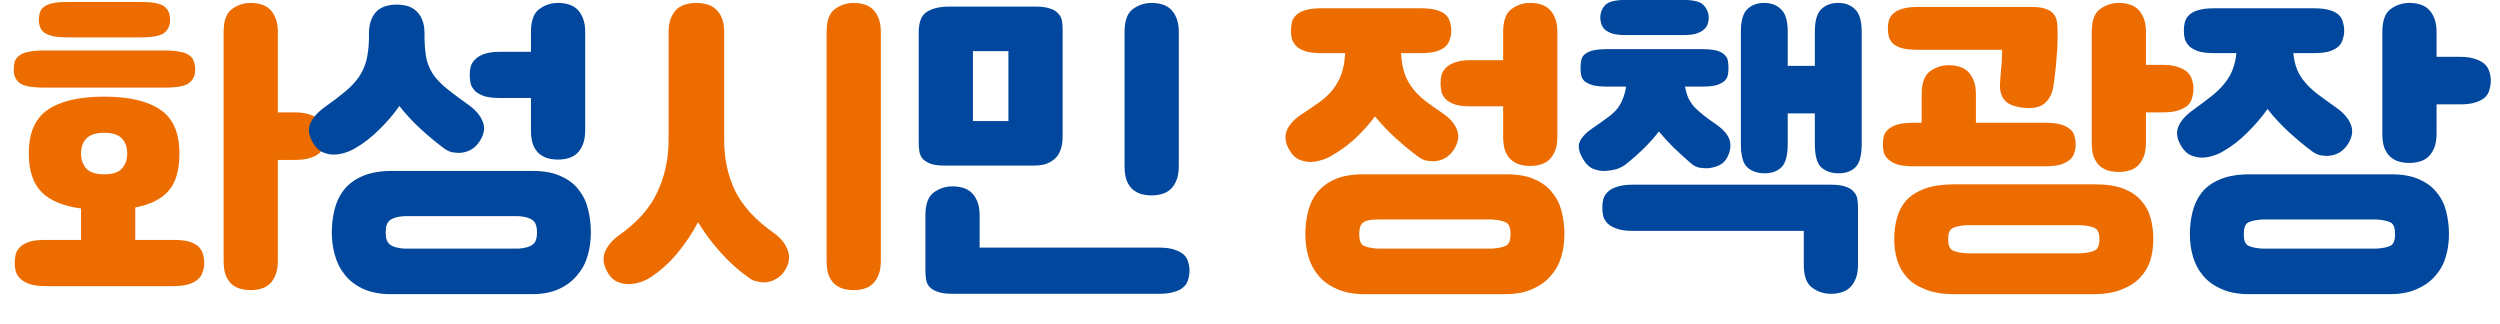 <svg width="239" height="31" viewBox="0 0 239 31" fill="none" xmlns="http://www.w3.org/2000/svg">
<path d="M2.754 14.68C2.754 12.696 3.362 11.299 4.578 10.488C5.794 9.656 7.586 9.24 9.954 9.24C12.322 9.24 14.114 9.656 15.33 10.488C16.546 11.299 17.154 12.696 17.154 14.68C17.154 16.28 16.802 17.475 16.098 18.264C15.394 19.053 14.338 19.576 12.93 19.832V22.936H16.61C17.207 22.936 17.698 22.989 18.082 23.096C18.466 23.224 18.765 23.384 18.978 23.576C19.192 23.789 19.33 24.024 19.394 24.28C19.48 24.557 19.522 24.856 19.522 25.176C19.522 25.432 19.48 25.688 19.394 25.944C19.33 26.221 19.192 26.456 18.978 26.648C18.765 26.861 18.466 27.032 18.082 27.16C17.698 27.288 17.207 27.352 16.61 27.352H4.322C3.725 27.352 3.234 27.288 2.85 27.16C2.466 27.032 2.167 26.861 1.954 26.648C1.741 26.456 1.591 26.221 1.506 25.944C1.442 25.688 1.41 25.432 1.41 25.176C1.41 24.856 1.442 24.557 1.506 24.28C1.591 24.024 1.741 23.789 1.954 23.576C2.167 23.384 2.466 23.224 2.85 23.096C3.234 22.989 3.725 22.936 4.322 22.936H7.746V19.928C6.082 19.715 4.834 19.203 4.002 18.392C3.17 17.56 2.754 16.323 2.754 14.68ZM21.378 3.064C21.378 1.997 21.634 1.272 22.146 0.888C22.68 0.483 23.288 0.28 23.97 0.28C24.311 0.28 24.631 0.323 24.93 0.408C25.25 0.493 25.527 0.643 25.762 0.856C25.997 1.069 26.189 1.357 26.338 1.72C26.488 2.083 26.562 2.531 26.562 3.064V10.744H28.194C28.791 10.744 29.282 10.819 29.666 10.968C30.05 11.096 30.349 11.267 30.562 11.48C30.776 11.693 30.914 11.939 30.978 12.216C31.064 12.472 31.106 12.728 31.106 12.984C31.106 13.304 31.064 13.603 30.978 13.88C30.914 14.157 30.776 14.403 30.562 14.616C30.349 14.808 30.05 14.968 29.666 15.096C29.282 15.224 28.791 15.288 28.194 15.288H26.562V24.92C26.562 25.475 26.488 25.933 26.338 26.296C26.189 26.659 25.997 26.947 25.762 27.16C25.527 27.373 25.25 27.523 24.93 27.608C24.631 27.693 24.311 27.736 23.97 27.736C23.629 27.736 23.298 27.693 22.978 27.608C22.68 27.523 22.402 27.373 22.146 27.16C21.912 26.947 21.72 26.659 21.57 26.296C21.442 25.933 21.378 25.475 21.378 24.92V3.064ZM1.314 6.68C1.314 6.36 1.346 6.093 1.41 5.88C1.495 5.645 1.645 5.453 1.858 5.304C2.071 5.133 2.37 5.016 2.754 4.952C3.138 4.867 3.629 4.824 4.226 4.824H15.746C16.343 4.824 16.834 4.867 17.218 4.952C17.602 5.016 17.901 5.133 18.114 5.304C18.328 5.453 18.466 5.645 18.53 5.88C18.616 6.093 18.658 6.36 18.658 6.68C18.658 7.213 18.466 7.629 18.082 7.928C17.72 8.227 16.941 8.376 15.746 8.376H4.226C3.031 8.376 2.242 8.227 1.858 7.928C1.495 7.629 1.314 7.213 1.314 6.68ZM3.714 1.912C3.714 1.592 3.757 1.325 3.842 1.112C3.927 0.899 4.077 0.728 4.29 0.6C4.503 0.451 4.791 0.344 5.154 0.28C5.517 0.216 5.975 0.184 6.53 0.184H13.442C14.552 0.184 15.298 0.323 15.682 0.6C16.066 0.856 16.258 1.293 16.258 1.912C16.258 2.445 16.066 2.861 15.682 3.16C15.298 3.437 14.552 3.576 13.442 3.576H6.53C5.975 3.576 5.517 3.544 5.154 3.48C4.791 3.395 4.503 3.288 4.29 3.16C4.077 3.011 3.927 2.829 3.842 2.616C3.757 2.403 3.714 2.168 3.714 1.912ZM7.746 14.68C7.746 15.256 7.917 15.736 8.258 16.12C8.599 16.483 9.165 16.664 9.954 16.664C10.765 16.664 11.33 16.483 11.65 16.12C11.992 15.736 12.162 15.256 12.162 14.68C12.162 14.083 11.992 13.603 11.65 13.24C11.33 12.877 10.765 12.696 9.954 12.696C9.165 12.696 8.599 12.877 8.258 13.24C7.917 13.603 7.746 14.083 7.746 14.68ZM79.023 3.064C79.023 1.997 79.279 1.272 79.791 0.888C80.324 0.483 80.932 0.28 81.615 0.28C81.956 0.28 82.276 0.323 82.575 0.408C82.895 0.493 83.172 0.643 83.407 0.856C83.641 1.069 83.833 1.357 83.983 1.72C84.132 2.083 84.207 2.531 84.207 3.064V24.92C84.207 25.475 84.132 25.933 83.983 26.296C83.833 26.659 83.641 26.947 83.407 27.16C83.172 27.373 82.895 27.523 82.575 27.608C82.276 27.693 81.956 27.736 81.615 27.736C81.273 27.736 80.943 27.693 80.623 27.608C80.324 27.523 80.047 27.373 79.791 27.16C79.556 26.947 79.364 26.659 79.215 26.296C79.087 25.933 79.023 25.475 79.023 24.92V3.064ZM69.231 13.368C69.231 15.181 69.583 16.813 70.287 18.264C71.012 19.715 72.239 21.048 73.967 22.264C74.649 22.755 75.097 23.309 75.311 23.928C75.545 24.547 75.449 25.197 75.023 25.88C74.788 26.243 74.5 26.509 74.159 26.68C73.839 26.872 73.487 26.979 73.103 27C72.868 27 72.623 26.968 72.367 26.904C72.111 26.861 71.865 26.755 71.631 26.584C70.607 25.859 69.689 25.037 68.879 24.12C68.068 23.224 67.353 22.264 66.735 21.24C66.159 22.328 65.487 23.331 64.719 24.248C63.951 25.165 63.087 25.933 62.127 26.552C61.551 26.915 60.911 27.117 60.207 27.16C59.844 27.181 59.471 27.117 59.087 26.968C58.703 26.819 58.383 26.531 58.127 26.104C57.7 25.421 57.593 24.771 57.807 24.152C58.041 23.533 58.5 22.979 59.183 22.488C60.911 21.272 62.127 19.907 62.831 18.392C63.556 16.856 63.919 15.181 63.919 13.368V3.064C63.919 2.531 63.993 2.083 64.143 1.72C64.292 1.357 64.484 1.069 64.719 0.856C64.975 0.643 65.263 0.493 65.583 0.408C65.903 0.323 66.233 0.28 66.575 0.28C66.916 0.28 67.247 0.323 67.567 0.408C67.887 0.493 68.164 0.643 68.399 0.856C68.655 1.069 68.857 1.357 69.007 1.72C69.156 2.083 69.231 2.531 69.231 3.064V13.368ZM130.261 28.12C129.258 28.099 128.405 27.917 127.701 27.576C126.997 27.256 126.432 26.829 126.005 26.296C125.578 25.784 125.269 25.187 125.077 24.504C124.885 23.843 124.789 23.139 124.789 22.392C124.789 21.645 124.874 20.931 125.045 20.248C125.216 19.544 125.504 18.936 125.909 18.424C126.336 17.891 126.901 17.464 127.605 17.144C128.33 16.824 129.237 16.664 130.325 16.664H144.021C145.109 16.664 146.005 16.824 146.709 17.144C147.434 17.464 148 17.891 148.405 18.424C148.832 18.936 149.13 19.544 149.301 20.248C149.472 20.931 149.557 21.645 149.557 22.392C149.557 23.139 149.461 23.843 149.269 24.504C149.077 25.187 148.757 25.784 148.309 26.296C147.882 26.829 147.317 27.256 146.613 27.576C145.93 27.917 145.088 28.099 144.085 28.12H130.261ZM123.413 2.968C123.413 2.648 123.445 2.36 123.509 2.104C123.594 1.827 123.744 1.592 123.957 1.4C124.17 1.208 124.469 1.059 124.853 0.952C125.237 0.845 125.728 0.792 126.325 0.792H135.829C136.426 0.792 136.917 0.845 137.301 0.952C137.685 1.059 137.984 1.208 138.197 1.4C138.41 1.592 138.549 1.827 138.613 2.104C138.698 2.36 138.741 2.648 138.741 2.968C138.741 3.224 138.698 3.48 138.613 3.736C138.549 3.992 138.41 4.227 138.197 4.44C137.984 4.632 137.685 4.792 137.301 4.92C136.917 5.027 136.426 5.08 135.829 5.08H133.941C133.984 5.848 134.101 6.509 134.293 7.064C134.485 7.597 134.752 8.077 135.093 8.504C135.434 8.931 135.84 9.325 136.309 9.688C136.8 10.051 137.344 10.435 137.941 10.84C138.624 11.309 139.072 11.832 139.285 12.408C139.52 12.984 139.424 13.613 138.997 14.296C138.762 14.659 138.474 14.936 138.133 15.128C137.813 15.299 137.461 15.395 137.077 15.416C136.842 15.416 136.597 15.395 136.341 15.352C136.085 15.288 135.84 15.171 135.605 15C134.858 14.445 134.133 13.848 133.429 13.208C132.725 12.568 132.064 11.875 131.445 11.128C130.89 11.875 130.261 12.579 129.557 13.24C128.853 13.88 128.106 14.424 127.317 14.872C127.04 15.043 126.73 15.181 126.389 15.288C126.069 15.395 125.738 15.459 125.397 15.48C125.034 15.501 124.661 15.437 124.277 15.288C123.893 15.139 123.573 14.851 123.317 14.424C122.89 13.741 122.784 13.112 122.997 12.536C123.21 11.96 123.669 11.437 124.373 10.968C125.056 10.52 125.653 10.115 126.165 9.752C126.677 9.368 127.104 8.963 127.445 8.536C127.786 8.088 128.053 7.597 128.245 7.064C128.437 6.509 128.554 5.848 128.597 5.08H126.325C125.728 5.08 125.237 5.027 124.853 4.92C124.469 4.792 124.17 4.632 123.957 4.44C123.744 4.227 123.594 3.992 123.509 3.736C123.445 3.48 123.413 3.224 123.413 2.968ZM143.701 10.168H140.629C140.032 10.168 139.541 10.115 139.157 10.008C138.773 9.88 138.474 9.72 138.261 9.528C138.048 9.315 137.898 9.08 137.813 8.824C137.749 8.547 137.717 8.248 137.717 7.928C137.717 7.672 137.749 7.416 137.813 7.16C137.898 6.883 138.048 6.648 138.261 6.456C138.474 6.243 138.773 6.072 139.157 5.944C139.541 5.816 140.032 5.752 140.629 5.752H143.701V3.064C143.701 1.997 143.957 1.272 144.469 0.888C145.002 0.483 145.61 0.28 146.293 0.28C146.634 0.28 146.954 0.323 147.253 0.408C147.573 0.493 147.85 0.643 148.085 0.856C148.32 1.069 148.512 1.357 148.661 1.72C148.81 2.083 148.885 2.531 148.885 3.064V13.048C148.885 13.603 148.81 14.061 148.661 14.424C148.512 14.787 148.32 15.075 148.085 15.288C147.85 15.501 147.573 15.651 147.253 15.736C146.954 15.821 146.634 15.864 146.293 15.864C145.952 15.864 145.621 15.821 145.301 15.736C145.002 15.651 144.725 15.501 144.469 15.288C144.234 15.075 144.042 14.787 143.893 14.424C143.765 14.061 143.701 13.603 143.701 13.048V10.168ZM142.645 23.768C143.264 23.725 143.712 23.629 143.989 23.48C144.266 23.331 144.405 22.968 144.405 22.392C144.405 21.795 144.266 21.421 143.989 21.272C143.712 21.123 143.264 21.027 142.645 20.984H131.701C131.082 20.984 130.634 21.069 130.357 21.24C130.08 21.411 129.941 21.795 129.941 22.392C129.941 22.968 130.08 23.331 130.357 23.48C130.634 23.629 131.082 23.725 131.701 23.768H142.645ZM186.561 28.12C185.559 28.099 184.705 27.939 184.001 27.64C183.297 27.363 182.732 26.989 182.305 26.52C181.879 26.051 181.569 25.507 181.377 24.888C181.185 24.269 181.089 23.597 181.089 22.872C181.089 22.147 181.175 21.475 181.345 20.856C181.516 20.216 181.804 19.661 182.209 19.192C182.636 18.723 183.201 18.349 183.905 18.072C184.631 17.795 185.537 17.645 186.625 17.624H200.321C201.409 17.624 202.305 17.763 203.009 18.04C203.735 18.317 204.3 18.701 204.705 19.192C205.132 19.661 205.431 20.216 205.601 20.856C205.772 21.475 205.857 22.147 205.857 22.872C205.857 23.597 205.761 24.269 205.569 24.888C205.377 25.507 205.057 26.051 204.609 26.52C204.183 26.989 203.617 27.363 202.913 27.64C202.231 27.939 201.388 28.099 200.385 28.12H186.561ZM180.001 13.848C180.001 13.528 180.033 13.24 180.097 12.984C180.183 12.728 180.332 12.515 180.545 12.344C180.759 12.152 181.057 12.003 181.441 11.896C181.825 11.789 182.316 11.736 182.913 11.736H183.713V9.016C183.713 7.949 183.969 7.224 184.481 6.84C185.015 6.435 185.623 6.232 186.305 6.232C186.647 6.232 186.967 6.275 187.265 6.36C187.585 6.445 187.863 6.595 188.097 6.808C188.332 7.021 188.524 7.309 188.673 7.672C188.823 8.035 188.897 8.483 188.897 9.016V11.736H195.521C196.119 11.736 196.609 11.789 196.993 11.896C197.377 12.003 197.676 12.152 197.889 12.344C198.103 12.515 198.241 12.728 198.305 12.984C198.391 13.24 198.433 13.528 198.433 13.848C198.433 14.104 198.391 14.36 198.305 14.616C198.241 14.851 198.103 15.064 197.889 15.256C197.676 15.448 197.377 15.608 196.993 15.736C196.609 15.843 196.119 15.896 195.521 15.896H182.913C182.316 15.896 181.825 15.843 181.441 15.736C181.057 15.608 180.759 15.448 180.545 15.256C180.332 15.064 180.183 14.851 180.097 14.616C180.033 14.36 180.001 14.104 180.001 13.848ZM199.969 3.064C199.969 1.997 200.225 1.272 200.737 0.888C201.271 0.483 201.879 0.28 202.561 0.28C202.903 0.28 203.223 0.323 203.521 0.408C203.841 0.493 204.119 0.643 204.353 0.856C204.588 1.069 204.78 1.357 204.929 1.72C205.079 2.083 205.153 2.531 205.153 3.064V6.2H206.785C207.383 6.2 207.873 6.275 208.257 6.424C208.641 6.552 208.94 6.723 209.153 6.936C209.367 7.149 209.505 7.395 209.569 7.672C209.655 7.928 209.697 8.184 209.697 8.44C209.697 8.76 209.655 9.059 209.569 9.336C209.505 9.613 209.367 9.859 209.153 10.072C208.94 10.264 208.641 10.424 208.257 10.552C207.873 10.68 207.383 10.744 206.785 10.744H205.153V13.624C205.153 14.179 205.079 14.637 204.929 15C204.78 15.363 204.588 15.651 204.353 15.864C204.119 16.077 203.841 16.227 203.521 16.312C203.223 16.397 202.903 16.44 202.561 16.44C202.22 16.44 201.889 16.397 201.569 16.312C201.271 16.227 200.993 16.077 200.737 15.864C200.503 15.651 200.311 15.363 200.161 15C200.033 14.637 199.969 14.179 199.969 13.624V3.064ZM194.241 0.664C194.817 0.664 195.265 0.728 195.585 0.856C195.905 0.963 196.151 1.123 196.321 1.336C196.492 1.528 196.599 1.773 196.641 2.072C196.684 2.371 196.705 2.712 196.705 3.096V3.736C196.705 3.992 196.695 4.312 196.673 4.696C196.652 5.059 196.62 5.453 196.577 5.88C196.556 6.285 196.513 6.701 196.449 7.128C196.407 7.555 196.353 7.96 196.289 8.344C196.161 9.027 195.873 9.549 195.425 9.912C194.977 10.275 194.295 10.403 193.377 10.296C192.524 10.189 191.937 9.944 191.617 9.56C191.297 9.155 191.159 8.621 191.201 7.96C191.223 7.555 191.255 7.117 191.297 6.648C191.361 6.179 191.393 5.731 191.393 5.304V4.76H183.393C182.796 4.76 182.305 4.717 181.921 4.632C181.537 4.525 181.239 4.387 181.025 4.216C180.812 4.024 180.663 3.8 180.577 3.544C180.513 3.288 180.481 3 180.481 2.68C180.481 2.424 180.513 2.179 180.577 1.944C180.663 1.688 180.812 1.464 181.025 1.272C181.239 1.08 181.537 0.931 181.921 0.824C182.305 0.717 182.796 0.664 183.393 0.664H194.241ZM198.945 24.216C199.564 24.173 200.012 24.077 200.289 23.928C200.567 23.779 200.705 23.427 200.705 22.872C200.705 22.317 200.567 21.965 200.289 21.816C200.012 21.667 199.564 21.571 198.945 21.528H188.001C187.383 21.571 186.935 21.667 186.657 21.816C186.38 21.965 186.241 22.317 186.241 22.872C186.241 23.427 186.38 23.779 186.657 23.928C186.935 24.077 187.383 24.173 188.001 24.216H198.945Z" fill="#ED6C00"/>
<path d="M37.192 28.12C36.19 28.099 35.336 27.917 34.632 27.576C33.928 27.235 33.363 26.787 32.936 26.232C32.51 25.699 32.2 25.08 32.008 24.376C31.816 23.693 31.72 22.979 31.72 22.232C31.72 21.485 31.806 20.76 31.976 20.056C32.147 19.352 32.435 18.733 32.84 18.2C33.267 17.645 33.832 17.208 34.536 16.888C35.262 16.547 36.168 16.365 37.256 16.344H50.952C52.04 16.344 52.936 16.515 53.64 16.856C54.366 17.176 54.931 17.613 55.336 18.168C55.763 18.701 56.062 19.331 56.232 20.056C56.403 20.76 56.488 21.485 56.488 22.232C56.488 22.979 56.392 23.693 56.2 24.376C56.008 25.08 55.688 25.699 55.24 26.232C54.814 26.787 54.248 27.235 53.544 27.576C52.862 27.917 52.019 28.099 51.016 28.12H37.192ZM42.472 14.2C41.726 13.645 40.979 13.027 40.232 12.344C39.486 11.661 38.803 10.925 38.184 10.136C37.608 10.947 36.958 11.704 36.232 12.408C35.528 13.112 34.771 13.699 33.96 14.168C33.683 14.339 33.374 14.477 33.032 14.584C32.712 14.691 32.382 14.755 32.04 14.776C31.678 14.797 31.304 14.733 30.92 14.584C30.536 14.435 30.216 14.147 29.96 13.72C29.534 13.037 29.427 12.419 29.64 11.864C29.875 11.288 30.334 10.755 31.016 10.264C31.827 9.688 32.499 9.176 33.032 8.728C33.566 8.28 33.992 7.821 34.312 7.352C34.632 6.883 34.867 6.371 35.016 5.816C35.166 5.24 35.251 4.547 35.272 3.736V3.224C35.272 2.691 35.347 2.243 35.496 1.88C35.646 1.517 35.838 1.229 36.072 1.016C36.328 0.803 36.616 0.653 36.936 0.568C37.256 0.483 37.587 0.44 37.928 0.44C38.27 0.44 38.6 0.483 38.92 0.568C39.24 0.653 39.518 0.803 39.752 1.016C40.008 1.229 40.211 1.517 40.36 1.88C40.51 2.243 40.584 2.691 40.584 3.224V3.736C40.606 4.547 40.68 5.229 40.808 5.784C40.958 6.317 41.192 6.808 41.512 7.256C41.832 7.683 42.259 8.109 42.792 8.536C43.326 8.963 43.998 9.464 44.808 10.04C45.491 10.531 45.939 11.064 46.152 11.64C46.387 12.195 46.291 12.813 45.864 13.496C45.63 13.859 45.342 14.136 45 14.328C44.68 14.499 44.328 14.595 43.944 14.616C43.71 14.616 43.464 14.595 43.208 14.552C42.952 14.488 42.707 14.371 42.472 14.2ZM50.76 9.368H47.816C47.219 9.368 46.728 9.315 46.344 9.208C45.96 9.08 45.662 8.92 45.448 8.728C45.235 8.515 45.086 8.28 45 8.024C44.936 7.747 44.904 7.448 44.904 7.128C44.904 6.872 44.936 6.616 45 6.36C45.086 6.083 45.235 5.848 45.448 5.656C45.662 5.443 45.96 5.272 46.344 5.144C46.728 5.016 47.219 4.952 47.816 4.952H50.76V3.064C50.76 1.997 51.016 1.272 51.528 0.888C52.062 0.483 52.67 0.28 53.352 0.28C53.694 0.28 54.014 0.323 54.312 0.408C54.632 0.493 54.91 0.643 55.144 0.856C55.379 1.069 55.571 1.357 55.72 1.72C55.87 2.083 55.944 2.531 55.944 3.064V12.44C55.944 12.995 55.87 13.453 55.72 13.816C55.571 14.179 55.379 14.467 55.144 14.68C54.91 14.893 54.632 15.043 54.312 15.128C54.014 15.213 53.694 15.256 53.352 15.256C53.011 15.256 52.68 15.213 52.36 15.128C52.062 15.043 51.784 14.893 51.528 14.68C51.294 14.467 51.102 14.179 50.952 13.816C50.824 13.453 50.76 12.995 50.76 12.44V9.368ZM49.576 23.768C50.195 23.725 50.643 23.597 50.92 23.384C51.198 23.192 51.336 22.808 51.336 22.232C51.336 21.635 51.198 21.24 50.92 21.048C50.643 20.835 50.195 20.707 49.576 20.664H38.632C38.014 20.707 37.566 20.835 37.288 21.048C37.011 21.24 36.872 21.635 36.872 22.232C36.872 22.808 37.011 23.192 37.288 23.384C37.566 23.597 38.014 23.725 38.632 23.768H49.576ZM107.509 3.064C107.509 1.997 107.765 1.272 108.277 0.888C108.81 0.483 109.418 0.28 110.101 0.28C110.442 0.28 110.762 0.323 111.061 0.408C111.381 0.493 111.658 0.643 111.893 0.856C112.128 1.069 112.32 1.357 112.469 1.72C112.618 2.083 112.693 2.531 112.693 3.064V15.864C112.693 16.419 112.618 16.877 112.469 17.24C112.32 17.603 112.128 17.891 111.893 18.104C111.658 18.317 111.381 18.467 111.061 18.552C110.762 18.637 110.442 18.68 110.101 18.68C109.76 18.68 109.429 18.637 109.109 18.552C108.81 18.467 108.533 18.317 108.277 18.104C108.042 17.891 107.85 17.603 107.701 17.24C107.573 16.877 107.509 16.419 107.509 15.864V3.064ZM93.653 23.672H110.805C111.402 23.672 111.893 23.736 112.277 23.864C112.661 23.992 112.96 24.152 113.173 24.344C113.386 24.557 113.525 24.792 113.589 25.048C113.674 25.325 113.717 25.592 113.717 25.848C113.717 26.168 113.674 26.456 113.589 26.712C113.525 26.989 113.386 27.224 113.173 27.416C112.96 27.629 112.661 27.789 112.277 27.896C111.893 28.024 111.402 28.088 110.805 28.088H91.061C90.463 28.088 89.994 28.024 89.653 27.896C89.311 27.789 89.045 27.629 88.853 27.416C88.682 27.224 88.576 26.989 88.533 26.712C88.49 26.456 88.469 26.168 88.469 25.848V20.6C88.469 19.533 88.725 18.808 89.237 18.424C89.77 18.019 90.378 17.816 91.061 17.816C91.402 17.816 91.722 17.859 92.021 17.944C92.341 18.029 92.618 18.179 92.853 18.392C93.088 18.605 93.279 18.893 93.429 19.256C93.578 19.619 93.653 20.067 93.653 20.6V23.672ZM87.829 3.096C87.829 2.115 88.085 1.464 88.597 1.144C89.109 0.803 89.823 0.632 90.741 0.632H98.997C99.594 0.632 100.064 0.696 100.405 0.824C100.746 0.931 101.002 1.091 101.173 1.304C101.365 1.496 101.482 1.731 101.525 2.008C101.568 2.264 101.589 2.552 101.589 2.872V13.048C101.589 13.581 101.514 14.029 101.365 14.392C101.237 14.733 101.045 15.011 100.789 15.224C100.533 15.437 100.234 15.597 99.893 15.704C99.552 15.789 99.178 15.832 98.773 15.832H90.421C89.823 15.832 89.354 15.779 89.013 15.672C88.671 15.544 88.405 15.384 88.213 15.192C88.042 14.979 87.936 14.744 87.893 14.488C87.85 14.211 87.829 13.912 87.829 13.592V3.096ZM93.013 4.888V11.576H96.405V4.888H93.013ZM173.499 10.84H170.907V13.752C170.907 14.861 170.704 15.608 170.299 15.992C169.915 16.376 169.382 16.568 168.699 16.568C168.016 16.568 167.462 16.376 167.035 15.992C166.63 15.608 166.427 14.861 166.427 13.752V3.064C166.427 1.997 166.63 1.272 167.035 0.888C167.44 0.483 167.984 0.28 168.667 0.28C169.328 0.28 169.862 0.483 170.267 0.888C170.694 1.272 170.907 1.997 170.907 3.064V6.296H173.499V3.064C173.499 1.997 173.702 1.272 174.107 0.888C174.512 0.483 175.056 0.28 175.739 0.28C176.4 0.28 176.934 0.483 177.339 0.888C177.766 1.272 177.979 1.997 177.979 3.064V13.752C177.979 14.861 177.776 15.608 177.371 15.992C176.987 16.376 176.454 16.568 175.771 16.568C175.088 16.568 174.534 16.376 174.107 15.992C173.702 15.608 173.499 14.861 173.499 13.752V10.84ZM172.443 22.072H156.091C155.494 22.072 155.003 22.008 154.619 21.88C154.235 21.752 153.936 21.592 153.723 21.4C153.51 21.187 153.36 20.952 153.275 20.696C153.211 20.419 153.179 20.152 153.179 19.896C153.179 19.576 153.211 19.288 153.275 19.032C153.36 18.755 153.51 18.52 153.723 18.328C153.936 18.115 154.235 17.955 154.619 17.848C155.003 17.72 155.494 17.656 156.091 17.656H175.035C175.632 17.656 176.102 17.72 176.443 17.848C176.784 17.955 177.04 18.115 177.211 18.328C177.403 18.52 177.52 18.755 177.563 19.032C177.606 19.288 177.627 19.576 177.627 19.896V25.304C177.627 25.837 177.552 26.285 177.403 26.648C177.254 27.011 177.062 27.299 176.827 27.512C176.592 27.725 176.315 27.875 175.995 27.96C175.696 28.045 175.376 28.088 175.035 28.088C174.352 28.088 173.744 27.885 173.211 27.48C172.699 27.096 172.443 26.371 172.443 25.304V22.072ZM151.099 6.52C151.099 6.243 151.12 5.997 151.163 5.784C151.206 5.549 151.312 5.357 151.483 5.208C151.675 5.037 151.942 4.909 152.283 4.824C152.624 4.739 153.094 4.696 153.691 4.696H162.651C163.248 4.696 163.718 4.739 164.059 4.824C164.4 4.909 164.656 5.037 164.827 5.208C165.019 5.357 165.136 5.549 165.179 5.784C165.222 5.997 165.243 6.243 165.243 6.52C165.243 6.755 165.222 6.979 165.179 7.192C165.136 7.405 165.019 7.597 164.827 7.768C164.656 7.917 164.4 8.045 164.059 8.152C163.718 8.237 163.248 8.28 162.651 8.28H161.083C161.168 8.707 161.275 9.069 161.403 9.368C161.552 9.667 161.744 9.955 161.979 10.232C162.235 10.488 162.534 10.755 162.875 11.032C163.238 11.309 163.664 11.619 164.155 11.96C164.838 12.451 165.243 12.952 165.371 13.464C165.499 13.955 165.414 14.488 165.115 15.064C164.923 15.427 164.646 15.683 164.283 15.832C163.942 15.981 163.579 16.067 163.195 16.088C162.96 16.088 162.704 16.067 162.427 16.024C162.171 15.96 161.936 15.843 161.723 15.672C161.104 15.139 160.528 14.616 159.995 14.104C159.483 13.592 159.014 13.08 158.587 12.568C157.776 13.635 156.71 14.691 155.387 15.736C155.131 15.928 154.832 16.077 154.491 16.184C154.15 16.269 153.808 16.323 153.467 16.344C153.104 16.365 152.731 16.301 152.347 16.152C151.963 16.003 151.643 15.715 151.387 15.288C150.96 14.605 150.832 14.04 151.003 13.592C151.195 13.123 151.643 12.653 152.347 12.184C152.859 11.843 153.296 11.533 153.659 11.256C154.043 10.979 154.352 10.701 154.587 10.424C154.822 10.125 155.003 9.805 155.131 9.464C155.28 9.123 155.387 8.728 155.451 8.28H153.691C153.094 8.28 152.624 8.237 152.283 8.152C151.942 8.045 151.675 7.917 151.483 7.768C151.312 7.597 151.206 7.405 151.163 7.192C151.12 6.979 151.099 6.755 151.099 6.52ZM152.987 1.688C152.987 1.24 153.136 0.845 153.435 0.504C153.755 0.163 154.416 -0.008 155.419 -0.008H160.923C161.926 -0.008 162.576 0.163 162.875 0.504C163.195 0.845 163.355 1.24 163.355 1.688C163.355 1.88 163.323 2.083 163.259 2.296C163.195 2.488 163.067 2.669 162.875 2.84C162.704 2.989 162.459 3.117 162.139 3.224C161.84 3.309 161.435 3.352 160.923 3.352H155.419C154.907 3.352 154.491 3.309 154.171 3.224C153.872 3.117 153.627 2.989 153.435 2.84C153.264 2.669 153.147 2.488 153.083 2.296C153.019 2.083 152.987 1.88 152.987 1.688ZM214.824 28.12C213.821 28.099 212.968 27.917 212.264 27.576C211.56 27.256 210.994 26.829 210.568 26.296C210.141 25.784 209.832 25.187 209.64 24.504C209.448 23.843 209.352 23.139 209.352 22.392C209.352 21.645 209.437 20.931 209.608 20.248C209.778 19.565 210.066 18.957 210.472 18.424C210.898 17.891 211.464 17.475 212.168 17.176C212.893 16.856 213.8 16.685 214.888 16.664H228.584C229.672 16.664 230.568 16.824 231.272 17.144C231.997 17.464 232.562 17.891 232.968 18.424C233.394 18.936 233.693 19.544 233.864 20.248C234.034 20.931 234.12 21.645 234.12 22.392C234.12 23.139 234.024 23.843 233.832 24.504C233.64 25.187 233.32 25.784 232.872 26.296C232.445 26.829 231.88 27.256 231.176 27.576C230.493 27.917 229.65 28.099 228.648 28.12H214.824ZM227.752 3.064C227.752 1.997 228.008 1.272 228.52 0.888C229.053 0.483 229.661 0.28 230.344 0.28C230.685 0.28 231.005 0.323 231.304 0.408C231.624 0.493 231.901 0.643 232.136 0.856C232.37 1.069 232.562 1.357 232.712 1.72C232.861 2.083 232.936 2.531 232.936 3.064V5.432H235.208C235.805 5.432 236.296 5.507 236.68 5.656C237.064 5.784 237.362 5.955 237.576 6.168C237.789 6.381 237.928 6.627 237.992 6.904C238.077 7.16 238.12 7.416 238.12 7.672C238.12 7.992 238.077 8.291 237.992 8.568C237.928 8.845 237.789 9.091 237.576 9.304C237.362 9.496 237.064 9.656 236.68 9.784C236.296 9.912 235.805 9.976 235.208 9.976H232.936V12.76C232.936 13.315 232.861 13.773 232.712 14.136C232.562 14.499 232.37 14.787 232.136 15C231.901 15.213 231.624 15.363 231.304 15.448C231.005 15.533 230.685 15.576 230.344 15.576C230.002 15.576 229.672 15.533 229.352 15.448C229.053 15.363 228.776 15.213 228.52 15C228.285 14.787 228.093 14.499 227.944 14.136C227.816 13.773 227.752 13.315 227.752 12.76V3.064ZM227.208 23.768C227.826 23.725 228.274 23.629 228.552 23.48C228.829 23.331 228.968 22.968 228.968 22.392C228.968 21.795 228.829 21.421 228.552 21.272C228.274 21.123 227.826 21.027 227.208 20.984H216.264C215.645 21.027 215.197 21.123 214.92 21.272C214.642 21.421 214.504 21.795 214.504 22.392C214.504 22.968 214.642 23.331 214.92 23.48C215.197 23.629 215.645 23.725 216.264 23.768H227.208ZM208.776 2.968C208.776 2.648 208.808 2.36 208.872 2.104C208.957 1.827 209.106 1.592 209.32 1.4C209.533 1.208 209.832 1.059 210.216 0.952C210.6 0.845 211.09 0.792 211.688 0.792H221.192C221.789 0.792 222.28 0.845 222.664 0.952C223.048 1.059 223.346 1.208 223.56 1.4C223.773 1.592 223.912 1.827 223.976 2.104C224.061 2.36 224.104 2.648 224.104 2.968C224.104 3.224 224.061 3.48 223.976 3.736C223.912 3.992 223.773 4.227 223.56 4.44C223.346 4.632 223.048 4.792 222.664 4.92C222.28 5.027 221.789 5.08 221.192 5.08H219.24C219.304 5.677 219.421 6.189 219.592 6.616C219.762 7.043 220.008 7.448 220.328 7.832C220.648 8.216 221.053 8.6 221.544 8.984C222.056 9.368 222.674 9.816 223.4 10.328C224.082 10.819 224.53 11.352 224.744 11.928C224.978 12.483 224.882 13.101 224.456 13.784C224.221 14.147 223.933 14.424 223.592 14.616C223.272 14.787 222.92 14.883 222.536 14.904C222.301 14.904 222.056 14.883 221.8 14.84C221.544 14.776 221.298 14.659 221.064 14.488C220.317 13.933 219.57 13.315 218.824 12.632C218.077 11.949 217.394 11.213 216.776 10.424C216.2 11.235 215.549 11.992 214.824 12.696C214.12 13.4 213.362 13.987 212.552 14.456C212.274 14.627 211.965 14.765 211.624 14.872C211.304 14.979 210.973 15.043 210.632 15.064C210.269 15.085 209.896 15.021 209.512 14.872C209.128 14.723 208.808 14.435 208.552 14.008C208.125 13.325 208.018 12.707 208.232 12.152C208.466 11.576 208.925 11.043 209.608 10.552C210.312 10.04 210.909 9.592 211.4 9.208C211.912 8.803 212.328 8.397 212.648 7.992C212.989 7.587 213.245 7.16 213.416 6.712C213.608 6.243 213.736 5.699 213.8 5.08H211.688C211.09 5.08 210.6 5.027 210.216 4.92C209.832 4.792 209.533 4.632 209.32 4.44C209.106 4.227 208.957 3.992 208.872 3.736C208.808 3.48 208.776 3.224 208.776 2.968Z" fill="#00479D"/>
</svg>
